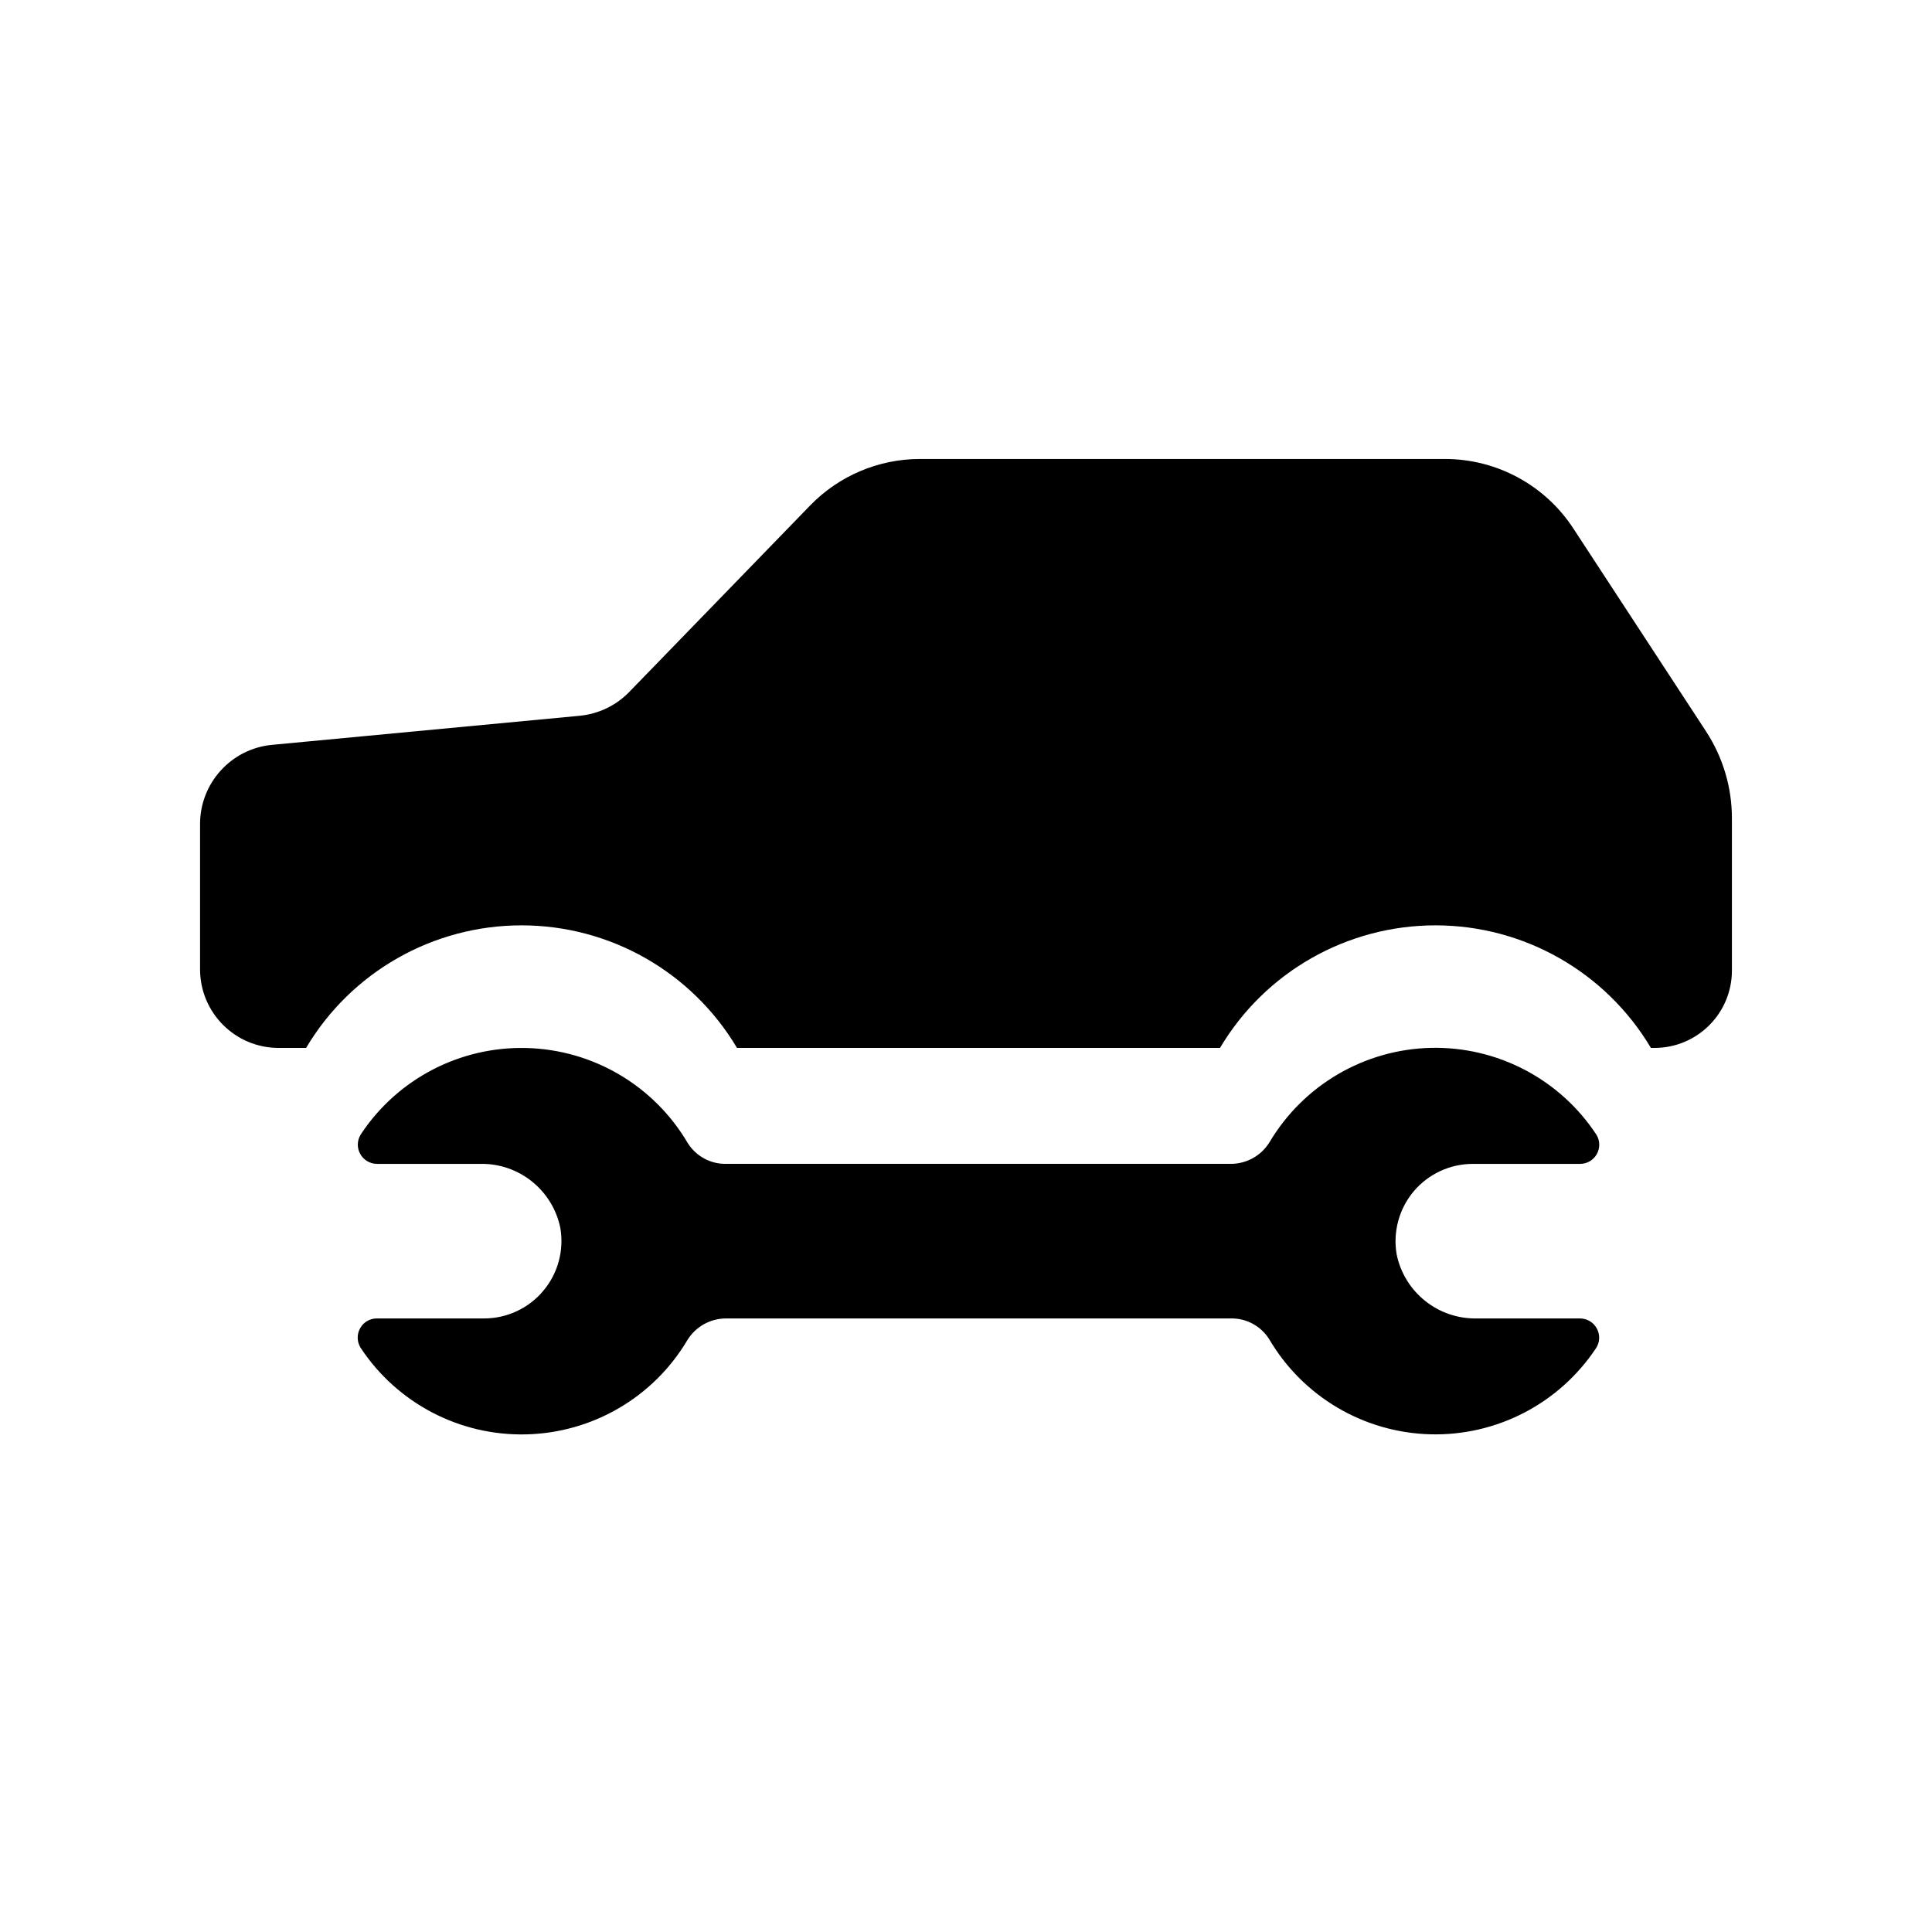 <?xml version="1.0" encoding="UTF-8"?> <svg xmlns="http://www.w3.org/2000/svg" viewBox="0 0 100 100" fill-rule="evenodd"><path d="m88.309 37.863-6.875-10.512c-1.465-2.242-3.961-3.594-6.641-3.594h-27.176c-2.141 0-4.191 0.867-5.68 2.402l-9.371 9.66c-0.684 0.703-1.594 1.137-2.566 1.23l-15.918 1.504c-2.113 0.199-3.727 1.977-3.727 4.098v7.519c0 2.25 1.82 4.07 4.066 4.07h1.422c2.336-3.934 6.574-6.344 11.152-6.344 4.574 0 8.812 2.41 11.152 6.344h25c2.336-3.934 6.574-6.344 11.152-6.344 4.574 0 8.812 2.41 11.152 6.344h0.188c2.211 0 4.004-1.793 4.004-4.004v-7.887c0-1.594-0.465-3.152-1.336-4.488z"></path><path d="m76.234 60.242h5.555c0.359 0 0.695-0.199 0.867-0.516 0.172-0.316 0.16-0.703-0.035-1.008-1.891-2.867-5.125-4.559-8.562-4.481-3.434 0.082-6.586 1.922-8.344 4.875-0.426 0.703-1.195 1.133-2.019 1.129h-26.105c-0.809 0.016-1.562-0.391-1.992-1.074-1.742-2.969-4.891-4.828-8.332-4.922s-6.688 1.59-8.586 4.461c-0.199 0.305-0.215 0.695-0.039 1.016 0.172 0.316 0.508 0.52 0.871 0.52h5.332c2.008-0.047 3.762 1.355 4.16 3.328 0.195 1.16-0.129 2.352-0.891 3.25-0.758 0.902-1.879 1.422-3.055 1.422h-5.555c-0.363 0-0.695 0.195-0.867 0.516-0.176 0.316-0.16 0.703 0.031 1.008 1.895 2.867 5.129 4.559 8.562 4.477 3.438-0.078 6.59-1.918 8.344-4.871 0.43-0.707 1.195-1.133 2.019-1.129h26.109c0.805-0.02 1.562 0.391 1.992 1.074 1.742 2.969 4.891 4.828 8.332 4.922s6.684-1.594 8.586-4.461c0.199-0.305 0.215-0.695 0.039-1.016-0.172-0.32-0.508-0.52-0.871-0.52h-5.332c-2.012 0.043-3.762-1.359-4.16-3.328-0.195-1.164 0.129-2.352 0.887-3.254 0.762-0.898 1.879-1.418 3.059-1.418z"></path></svg> 
